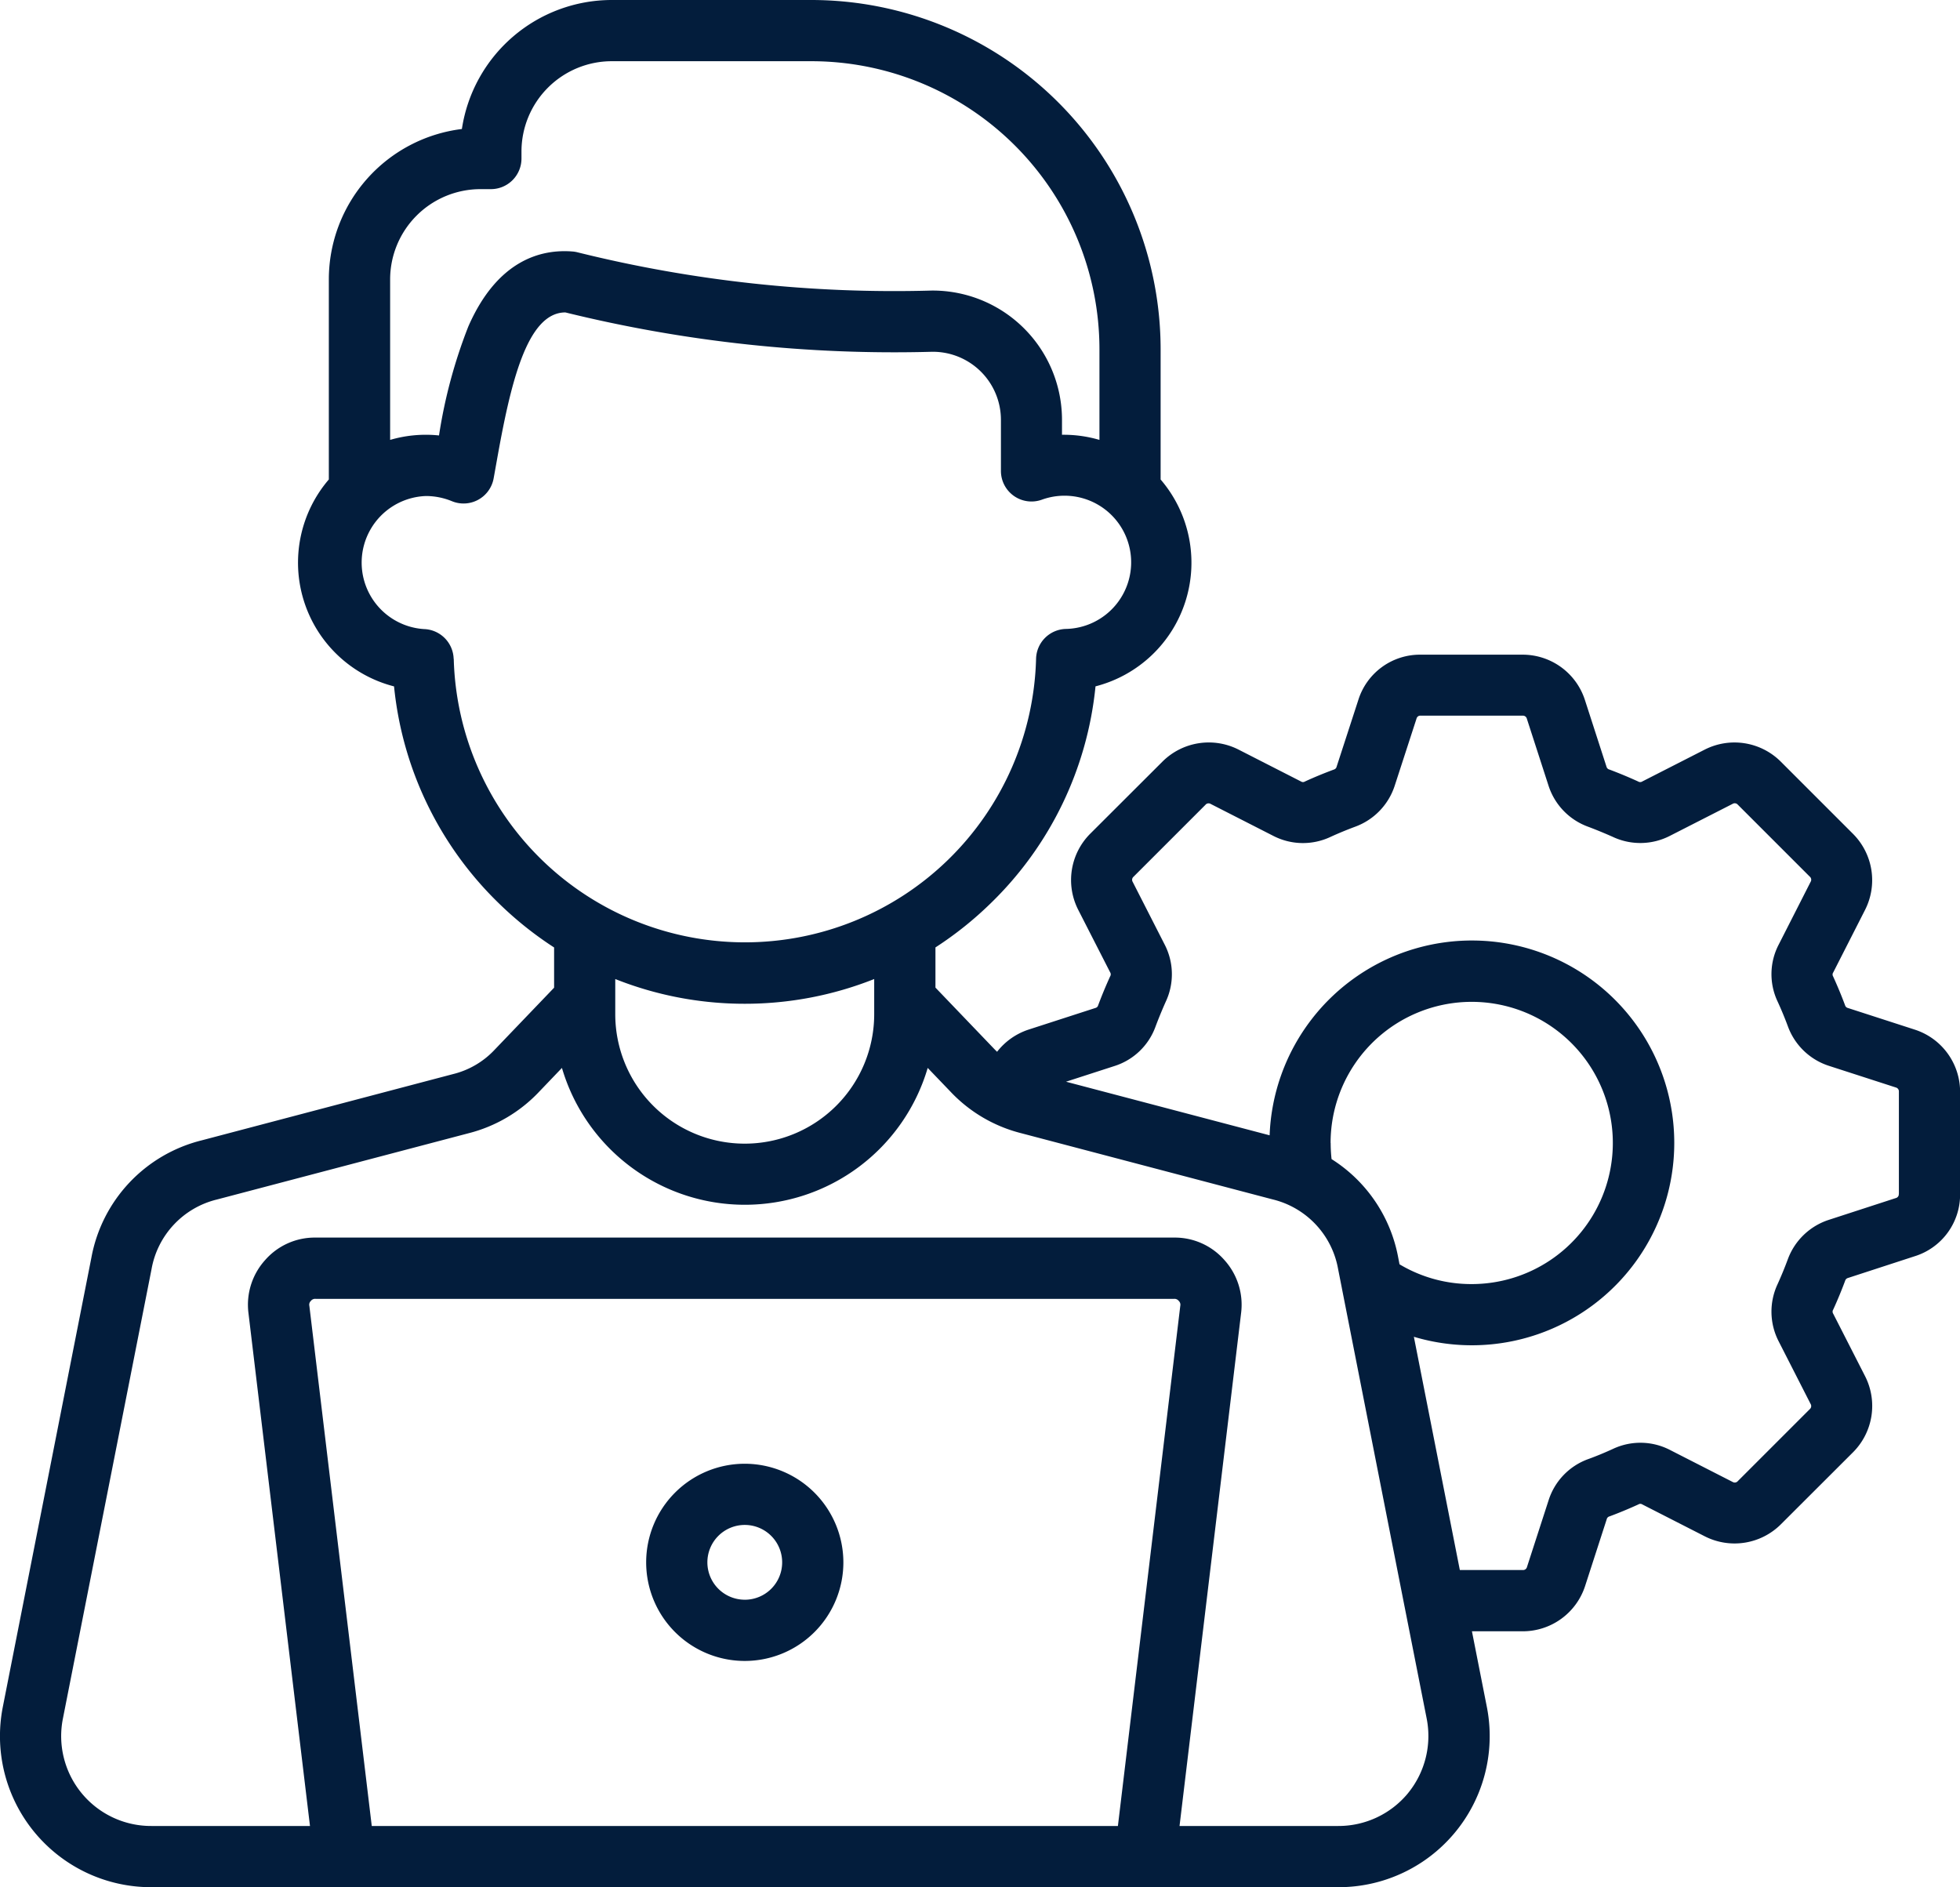 <svg xmlns="http://www.w3.org/2000/svg" width="97.083" height="93.481" viewBox="0 0 97.083 93.481">
  <path id="Healthcare_IT_Professionals" data-name="Healthcare IT Professionals" d="M94.846,60.509l-3.3-1.068A.194.194,0,0,1,91.4,59.3c-.178-.478-.377-.956-.592-1.428a.179.179,0,0,1,.008-.193l1.574-3.093a3.25,3.25,0,0,0-.6-3.777l-3.574-3.574a3.248,3.248,0,0,0-3.772-.59l-3.085,1.574a.19.19,0,0,1-.209,0c-.466-.212-.944-.411-1.42-.59a.194.194,0,0,1-.144-.138l-1.069-3.305a3.24,3.24,0,0,0-3.093-2.247H70.383a3.2,3.2,0,0,0-3.091,2.245l-1.073,3.3a.193.193,0,0,1-.133.144c-.476.176-.958.374-1.439.594a.176.176,0,0,1-.19,0l-3.095-1.58a3.25,3.25,0,0,0-3.777.6L54.011,50.81a3.248,3.248,0,0,0-.59,3.772L55,57.673a.187.187,0,0,1,0,.2c-.212.466-.411.944-.594,1.434a.182.182,0,0,1-.133.131l-3.309,1.071a3.264,3.264,0,0,0-1.564,1.1c-.042-.04-.083-.08-.125-.123l-2.928-3.055V56.44a17.571,17.571,0,0,0,2.738-2.188,17.362,17.362,0,0,0,5.19-10.744A6.324,6.324,0,0,0,57.5,33.262V26.8A17.312,17.312,0,0,0,40.208,9.51h-9.9A7.513,7.513,0,0,0,22.89,15.9,7.51,7.51,0,0,0,16.3,23.345V33.26A6.327,6.327,0,0,0,19.53,43.51a17.367,17.367,0,0,0,5.19,10.744,17.57,17.57,0,0,0,2.738,2.188v1.993l-2.93,3.057a4.194,4.194,0,0,1-2.084,1.225L9.99,66a7.355,7.355,0,0,0-5.45,5.8L.156,94.039a7.483,7.483,0,0,0,7.363,8.952H66.291a7.483,7.483,0,0,0,7.363-8.954l-.734-3.722h2.514a3.247,3.247,0,0,0,3.093-2.247l1.068-3.3a.192.192,0,0,1,.144-.146c.478-.178.956-.377,1.428-.592a.176.176,0,0,1,.19,0l3.095,1.58a3.25,3.25,0,0,0,3.777-.6L91.8,81.444a3.248,3.248,0,0,0,.59-3.772l-1.574-3.085a.19.19,0,0,1,0-.209c.218-.476.415-.958.588-1.42a.2.2,0,0,1,.142-.144l3.3-1.075A3.2,3.2,0,0,0,97.1,68.646V63.6a3.238,3.238,0,0,0-2.249-3.089ZM23.806,18.879h.521a1.516,1.516,0,0,0,1.515-1.515V17.01a4.475,4.475,0,0,1,4.471-4.468h9.9A14.276,14.276,0,0,1,54.47,26.8v4.5a6.307,6.307,0,0,0-1.855-.254v-.732a6.407,6.407,0,0,0-6.47-6.411,65.041,65.041,0,0,1-17.506-1.889,1.529,1.529,0,0,0-.279-.047c-1.555-.121-3.709.427-5.15,3.713a25.108,25.108,0,0,0-1.453,5.4,6.277,6.277,0,0,0-2.421.22V23.347A4.476,4.476,0,0,1,23.806,18.879ZM22.482,42.148a1.519,1.519,0,0,0-1.471-1.477,3.3,3.3,0,0,1,.1-6.591,3.4,3.4,0,0,1,1.284.256,1.514,1.514,0,0,0,2.067-1.126c.051-.275.1-.561.154-.857.664-3.732,1.473-7.367,3.4-7.367h0a68.121,68.121,0,0,0,18.168,1.949,3.373,3.373,0,0,1,3.406,3.381v2.52a1.514,1.514,0,0,0,2.021,1.428,3.3,3.3,0,1,1,1.191,6.4,1.516,1.516,0,0,0-1.471,1.477,14.427,14.427,0,0,1-28.844,0ZM36.9,59.231a17.344,17.344,0,0,0,6.413-1.225v1.741a6.413,6.413,0,0,1-12.826,0V58.006A17.344,17.344,0,0,0,36.9,59.231ZM18.426,99.959,15.335,74.193a.251.251,0,0,1,.072-.239.263.263,0,0,1,.235-.106H58.167a.268.268,0,0,1,.235.106.256.256,0,0,1,.072.239L55.384,99.959Zm51.327-1.623a4.461,4.461,0,0,1-3.463,1.623H58.437l3.049-25.406a3.3,3.3,0,0,0-.821-2.621,3.264,3.264,0,0,0-2.5-1.119H15.64a3.264,3.264,0,0,0-2.5,1.119,3.3,3.3,0,0,0-.821,2.621l3.047,25.406H7.519a4.452,4.452,0,0,1-4.388-5.336L7.517,72.382a4.328,4.328,0,0,1,3.248-3.457l12.451-3.279a7.252,7.252,0,0,0,3.506-2.063l1.124-1.174a9.442,9.442,0,0,0,18.117,0l1.123,1.17a7.249,7.249,0,0,0,3.506,2.063l12.454,3.279a4.328,4.328,0,0,1,3.246,3.455l.178.9.011.061,3.1,15.743.006.028,1.087,5.507A4.478,4.478,0,0,1,69.753,98.335ZM65.919,66.128a6.99,6.99,0,1,1,6.988,6.988,6.919,6.919,0,0,1-3.574-.98l-.066-.341a7.344,7.344,0,0,0-3.3-4.87,7.418,7.418,0,0,1-.044-.8Zm28.144,2.52a.193.193,0,0,1-.152.209L90.6,69.934A3.224,3.224,0,0,0,88.562,71.9c-.152.41-.317.81-.5,1.215a3.211,3.211,0,0,0,.053,2.841l1.581,3.1a.2.2,0,0,1-.04.254l-3.563,3.563a.2.2,0,0,1-.26.044l-3.1-1.583a3.192,3.192,0,0,0-2.829-.053c-.4.184-.813.355-1.212.5a3.2,3.2,0,0,0-1.976,2.048l-1.069,3.3a.2.2,0,0,1-.209.152H72.321L70.044,75.727a10.025,10.025,0,1,0-7.145-9.98L52.814,63.092l2.4-.777a3.184,3.184,0,0,0,2.037-1.963c.154-.41.324-.821.5-1.217a3.2,3.2,0,0,0-.053-2.841l-1.581-3.1a.2.2,0,0,1,.04-.254l3.563-3.563a.2.2,0,0,1,.26-.044l3.108,1.585a3.205,3.205,0,0,0,2.824.049c.411-.188.812-.353,1.234-.51a3.223,3.223,0,0,0,1.953-2.04l1.075-3.307a.193.193,0,0,1,.209-.15h5.048a.2.2,0,0,1,.209.15l1.073,3.315a3.213,3.213,0,0,0,1.963,2.037c.41.154.821.324,1.217.5a3.205,3.205,0,0,0,2.841-.053l3.1-1.581a.2.2,0,0,1,.254.04l3.563,3.563a.2.2,0,0,1,.044.262l-1.57,3.087a3.174,3.174,0,0,0-.064,2.841c.184.4.355.812.508,1.225a3.216,3.216,0,0,0,2.044,1.963l3.305,1.069a.2.2,0,0,1,.15.209v5.055ZM36.9,82.016A4.884,4.884,0,1,0,41.786,86.9,4.89,4.89,0,0,0,36.9,82.016Zm0,6.735A1.852,1.852,0,1,1,38.754,86.9,1.85,1.85,0,0,1,36.9,88.752Z" transform="translate(-0.012 -9.51)" fill="#031d3c"/>
</svg>
